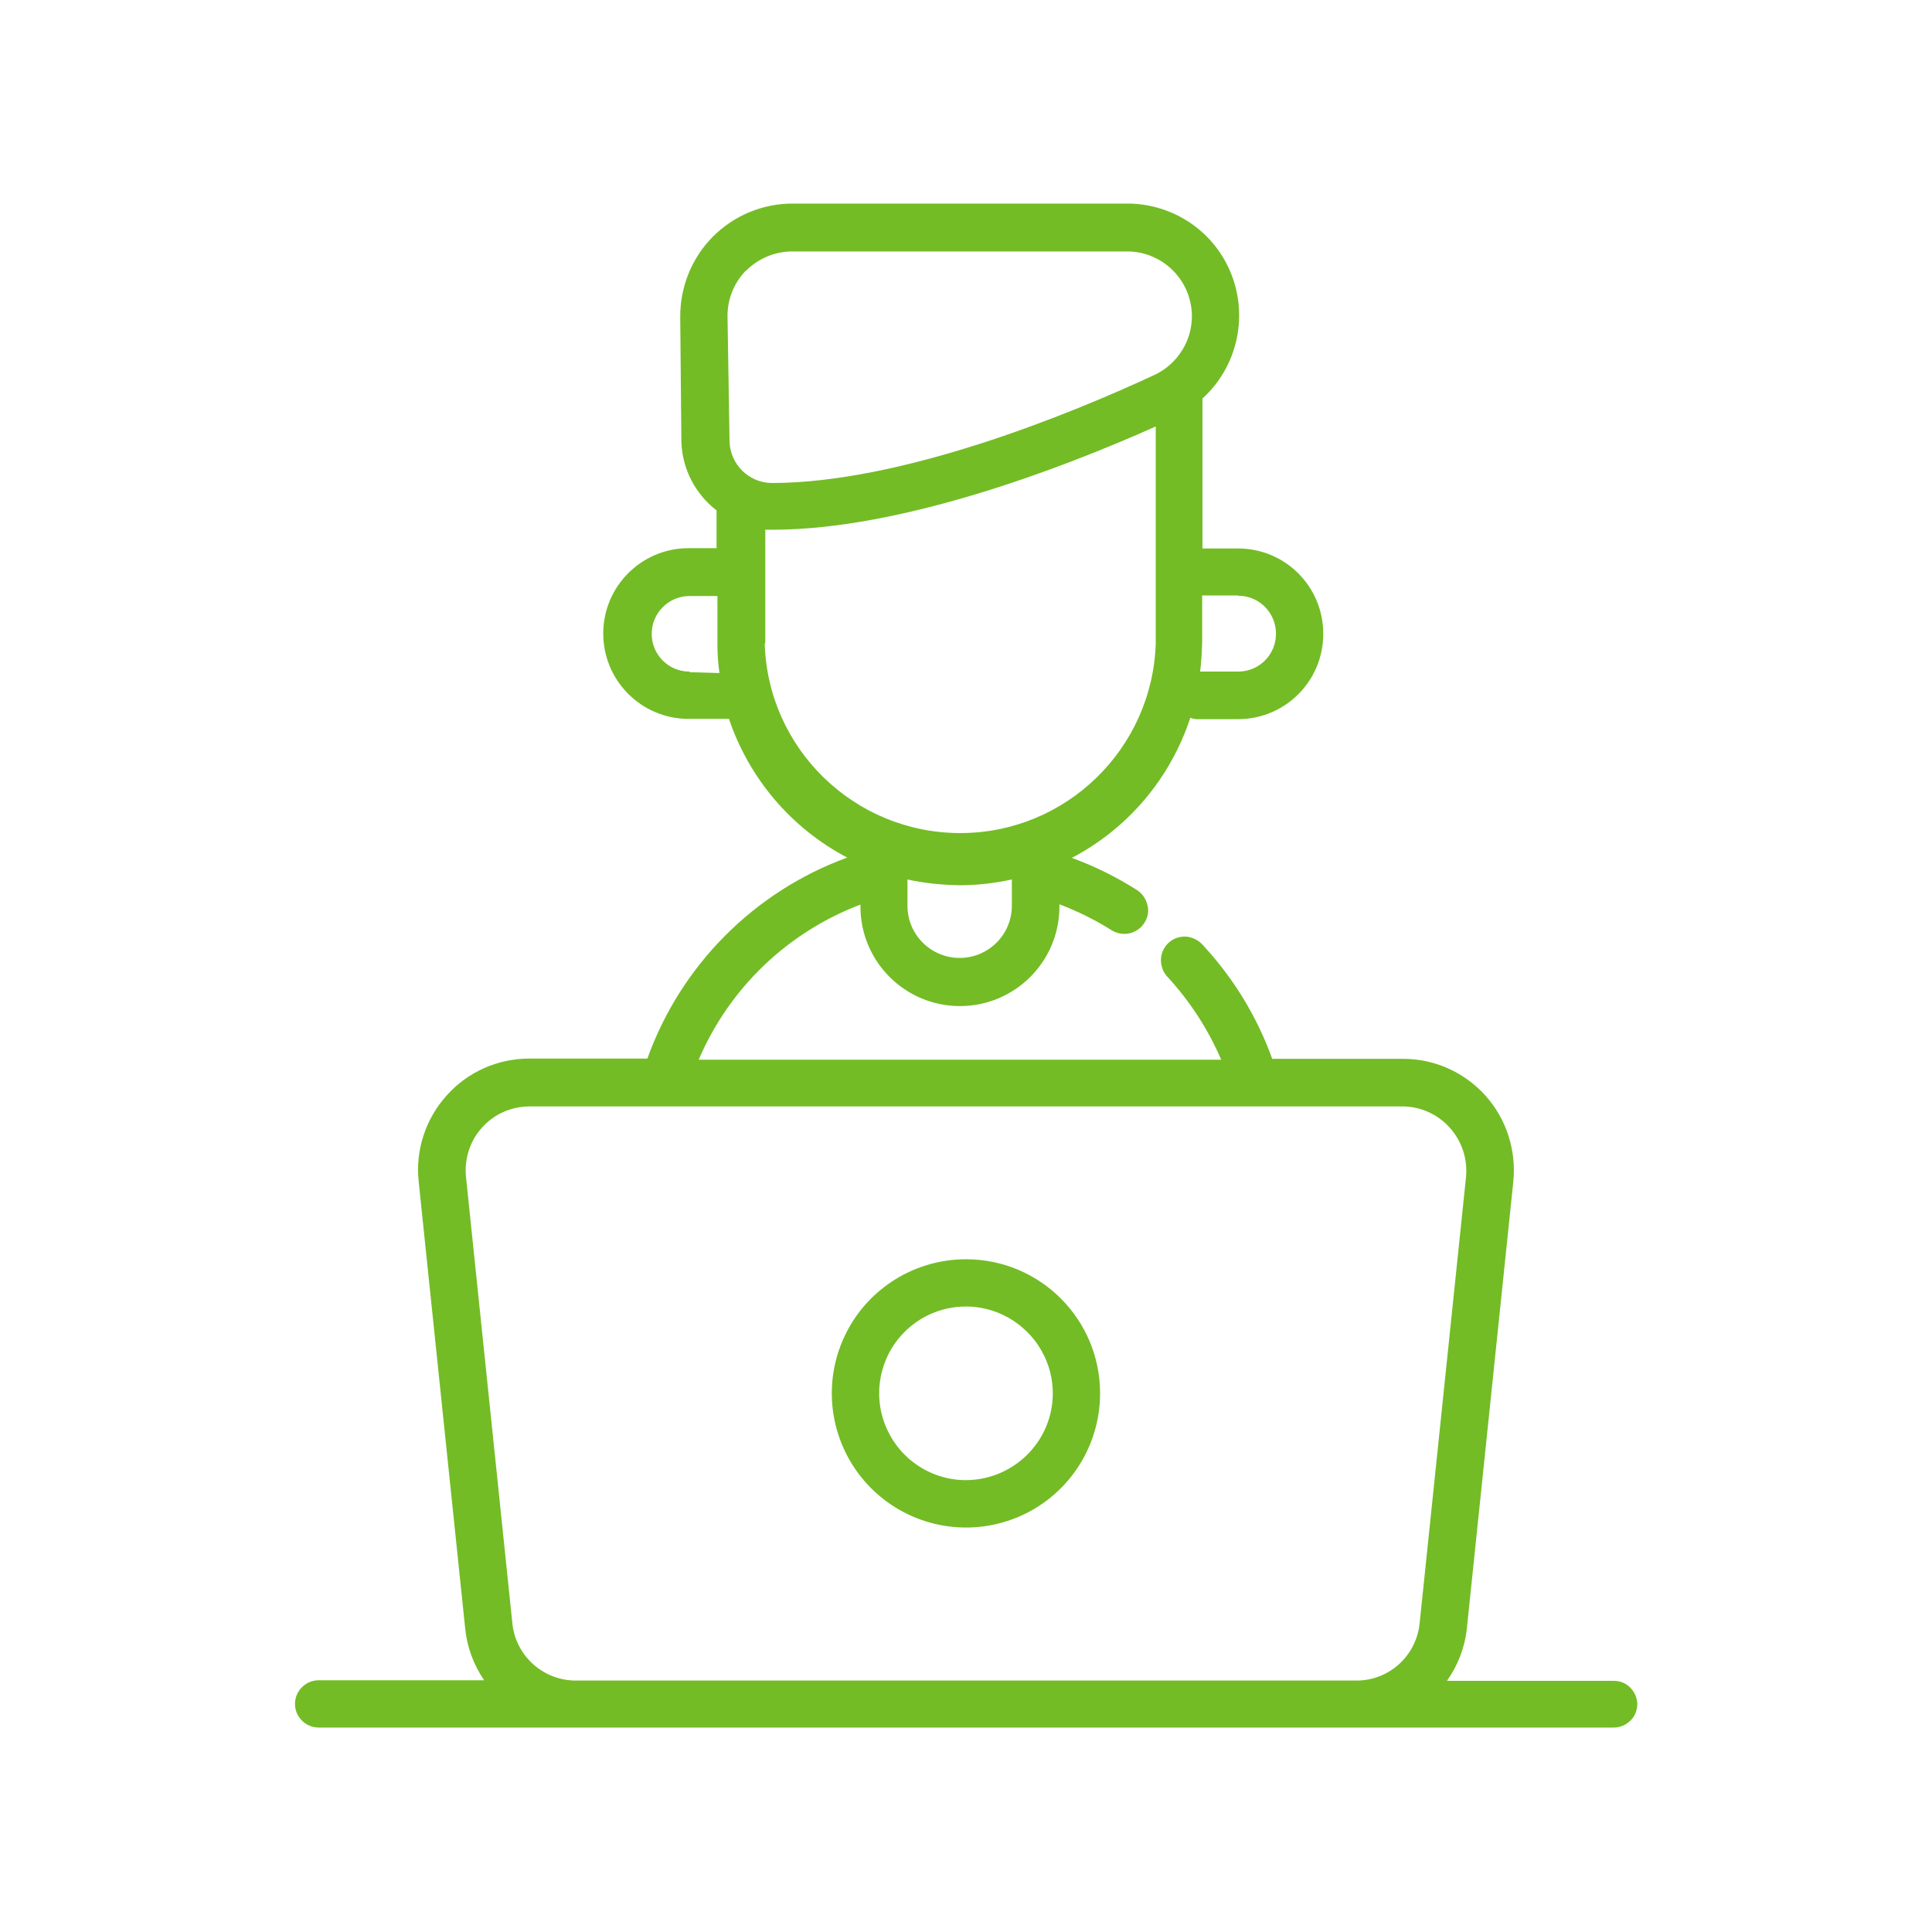 <?xml version="1.0" encoding="UTF-8"?>
<svg id="Capa_1" xmlns="http://www.w3.org/2000/svg" viewBox="0 0 67 67">
  <defs>
    <style>.cls-1{fill:#73bc25;stroke-width:0px;}</style>
  </defs>
  <path class="cls-1" d="M33.5,43.67c-1.88,0-3.58,1.13-4.3,2.87-.72,1.74-.32,3.74,1.01,5.07s3.33,1.73,5.07,1.01c1.74-.72,2.87-2.42,2.87-4.3,0-2.57-2.08-4.65-4.65-4.65ZM33.5,51.33c-1.22,0-2.31-.73-2.78-1.86-.47-1.12-.21-2.42.65-3.28.86-.86,2.15-1.12,3.28-.65,1.12.47,1.86,1.56,1.86,2.78,0,1.66-1.35,3-3.01,3.01ZM56.78,59.11c0-.22-.09-.43-.24-.58-.15-.16-.36-.24-.58-.24h-5.78c.38-.54.62-1.16.69-1.82l1.61-15.49c.11-1.09-.24-2.18-.97-2.99-.73-.81-1.78-1.28-2.87-1.27h-4.52c-.53-1.47-1.35-2.81-2.41-3.95-.15-.17-.36-.27-.58-.29-.22-.01-.44.06-.61.22-.16.15-.26.37-.26.59,0,.22.08.44.24.6.77.84,1.4,1.81,1.85,2.86h-18.12c1.06-2.48,3.08-4.42,5.61-5.38v.07c0,1.91,1.55,3.45,3.45,3.45s3.45-1.54,3.45-3.45v-.08c.63.24,1.24.54,1.81.9.39.24.89.13,1.14-.26.12-.19.16-.41.1-.62-.05-.21-.18-.4-.37-.52-.71-.45-1.46-.82-2.25-1.11,1.95-1.02,3.42-2.76,4.11-4.86.06.03.13.04.2.05h1.45c1.64,0,2.96-1.32,2.96-2.96s-1.32-2.96-2.96-2.96h-1.23v-5.2c1.19-1.08,1.59-2.79,1.01-4.29-.58-1.5-2.03-2.48-3.64-2.47h-11.59c-1.04,0-2.04.42-2.77,1.16-.73.74-1.13,1.75-1.12,2.79l.04,4.32c.03.93.48,1.8,1.22,2.37v1.31h-.97c-1.64,0-2.96,1.33-2.96,2.96s1.32,2.96,2.96,2.96h1.4c.7,2.07,2.16,3.79,4.1,4.81-3.23,1.18-5.77,3.74-6.93,6.97h-4.09c-1.1,0-2.14.46-2.87,1.28-.73.81-1.09,1.9-.97,2.99l1.61,15.47c.06.65.29,1.28.66,1.82h-5.74c-.45,0-.82.37-.82.82s.37.82.82.82h44.91c.22,0,.43-.09.58-.24.16-.15.24-.36.24-.58h0ZM33.28,33.22c-1,0-1.81-.81-1.81-1.81v-.91c.59.13,1.2.19,1.81.2.61,0,1.21-.07,1.81-.2v.91c0,1-.81,1.81-1.81,1.81ZM42.94,20.66c.73,0,1.31.59,1.31,1.32s-.59,1.31-1.31,1.31h-1.32c.04-.33.06-.67.07-1.01v-1.63h1.25ZM25.88,9.38c.42-.42,1-.66,1.6-.66h11.61c1.05,0,1.96.73,2.19,1.76s-.29,2.07-1.24,2.52c-3.05,1.42-8.82,3.75-13.28,3.75-.79-.01-1.43-.64-1.46-1.43l-.07-4.33h0c-.01-.6.22-1.18.64-1.61h0ZM23.91,23.29c-.73,0-1.31-.59-1.31-1.31s.59-1.31,1.31-1.31h.97v1.66c0,.34.02.67.07,1.01l-1.03-.03ZM26.54,22.28v-3.91h.26c4.43,0,9.99-2.11,13.28-3.58v7.53c-.12,3.66-3.12,6.57-6.78,6.57s-6.67-2.91-6.78-6.57l.02-.03ZM19.97,58.28c-1.13,0-2.08-.85-2.2-1.97l-1.61-15.5c-.06-.63.14-1.25.56-1.71.42-.47,1.02-.73,1.65-.73h30.26c.63,0,1.23.27,1.65.74s.62,1.09.56,1.71l-1.61,15.49c-.12,1.12-1.07,1.98-2.2,1.97h-27.05Z" />
</svg>